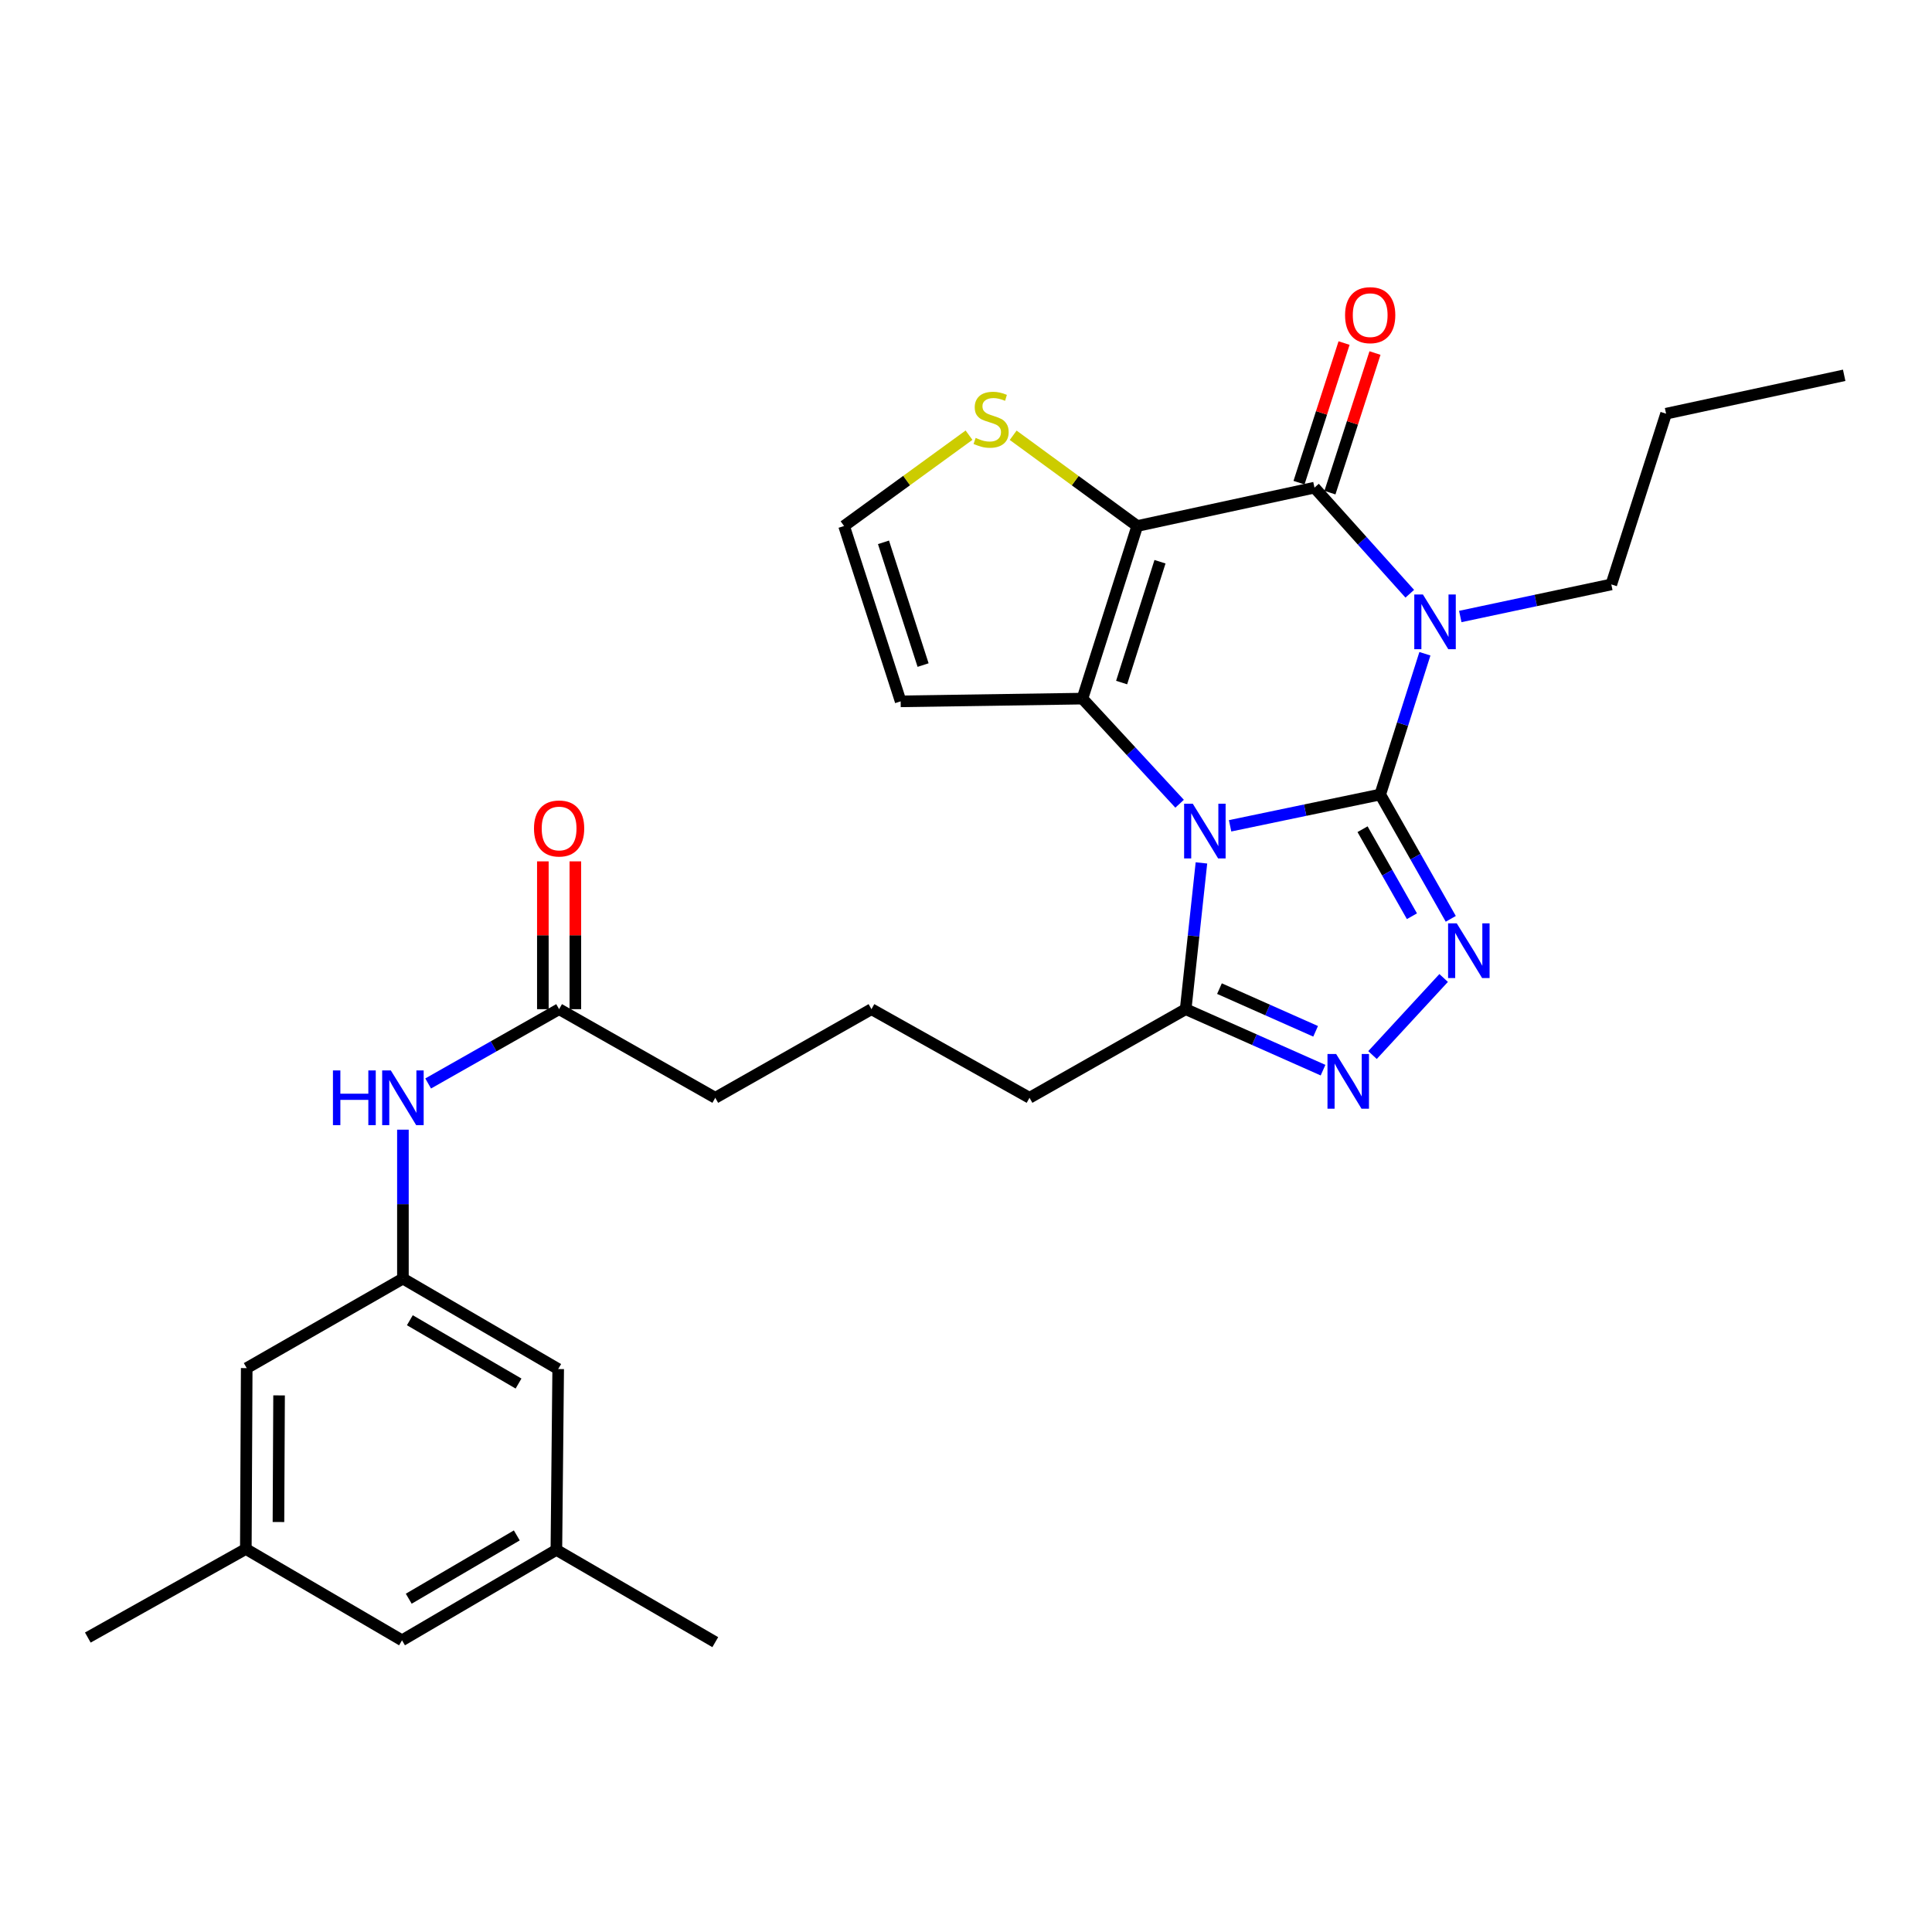 <?xml version='1.0' encoding='iso-8859-1'?>
<svg version='1.1' baseProfile='full'
              xmlns='http://www.w3.org/2000/svg'
                      xmlns:rdkit='http://www.rdkit.org/xml'
                      xmlns:xlink='http://www.w3.org/1999/xlink'
                  xml:space='preserve'
width='1000px' height='1000px' viewBox='0 0 1000 1000'>
<!-- END OF HEADER -->
<rect style='opacity:1.0;fill:#FFFFFF;stroke:none' width='1000' height='1000' x='0' y='0'> </rect>
<path class='bond-0' d='M 714.402,411.24 L 675.548,419.34' style='fill:none;fill-rule:evenodd;stroke:#000000;stroke-width:6px;stroke-linecap:butt;stroke-linejoin:miter;stroke-opacity:1' />
<path class='bond-0' d='M 675.548,419.34 L 636.694,427.439' style='fill:none;fill-rule:evenodd;stroke:#0000FF;stroke-width:6px;stroke-linecap:butt;stroke-linejoin:miter;stroke-opacity:1' />
<path class='bond-1' d='M 714.402,411.24 L 725.966,374.81' style='fill:none;fill-rule:evenodd;stroke:#000000;stroke-width:6px;stroke-linecap:butt;stroke-linejoin:miter;stroke-opacity:1' />
<path class='bond-1' d='M 725.966,374.81 L 737.53,338.381' style='fill:none;fill-rule:evenodd;stroke:#0000FF;stroke-width:6px;stroke-linecap:butt;stroke-linejoin:miter;stroke-opacity:1' />
<path class='bond-5' d='M 714.402,411.24 L 732.659,443.415' style='fill:none;fill-rule:evenodd;stroke:#000000;stroke-width:6px;stroke-linecap:butt;stroke-linejoin:miter;stroke-opacity:1' />
<path class='bond-5' d='M 732.659,443.415 L 750.917,475.589' style='fill:none;fill-rule:evenodd;stroke:#0000FF;stroke-width:6px;stroke-linecap:butt;stroke-linejoin:miter;stroke-opacity:1' />
<path class='bond-5' d='M 705.251,429.193 L 718.031,451.715' style='fill:none;fill-rule:evenodd;stroke:#000000;stroke-width:6px;stroke-linecap:butt;stroke-linejoin:miter;stroke-opacity:1' />
<path class='bond-5' d='M 718.031,451.715 L 730.812,474.238' style='fill:none;fill-rule:evenodd;stroke:#0000FF;stroke-width:6px;stroke-linecap:butt;stroke-linejoin:miter;stroke-opacity:1' />
<path class='bond-3' d='M 610.563,416.017 L 585.415,388.812' style='fill:none;fill-rule:evenodd;stroke:#0000FF;stroke-width:6px;stroke-linecap:butt;stroke-linejoin:miter;stroke-opacity:1' />
<path class='bond-3' d='M 585.415,388.812 L 560.267,361.606' style='fill:none;fill-rule:evenodd;stroke:#000000;stroke-width:6px;stroke-linecap:butt;stroke-linejoin:miter;stroke-opacity:1' />
<path class='bond-7' d='M 621.861,446.639 L 617.783,484.493' style='fill:none;fill-rule:evenodd;stroke:#0000FF;stroke-width:6px;stroke-linecap:butt;stroke-linejoin:miter;stroke-opacity:1' />
<path class='bond-7' d='M 617.783,484.493 L 613.704,522.347' style='fill:none;fill-rule:evenodd;stroke:#000000;stroke-width:6px;stroke-linecap:butt;stroke-linejoin:miter;stroke-opacity:1' />
<path class='bond-4' d='M 729.695,307.32 L 705.033,279.863' style='fill:none;fill-rule:evenodd;stroke:#0000FF;stroke-width:6px;stroke-linecap:butt;stroke-linejoin:miter;stroke-opacity:1' />
<path class='bond-4' d='M 705.033,279.863 L 680.372,252.406' style='fill:none;fill-rule:evenodd;stroke:#000000;stroke-width:6px;stroke-linecap:butt;stroke-linejoin:miter;stroke-opacity:1' />
<path class='bond-15' d='M 755.841,319.1 L 794.926,310.799' style='fill:none;fill-rule:evenodd;stroke:#0000FF;stroke-width:6px;stroke-linecap:butt;stroke-linejoin:miter;stroke-opacity:1' />
<path class='bond-15' d='M 794.926,310.799 L 834.011,302.498' style='fill:none;fill-rule:evenodd;stroke:#000000;stroke-width:6px;stroke-linecap:butt;stroke-linejoin:miter;stroke-opacity:1' />
<path class='bond-2' d='M 588.635,272.261 L 680.372,252.406' style='fill:none;fill-rule:evenodd;stroke:#000000;stroke-width:6px;stroke-linecap:butt;stroke-linejoin:miter;stroke-opacity:1' />
<path class='bond-8' d='M 588.635,272.261 L 556.527,248.777' style='fill:none;fill-rule:evenodd;stroke:#000000;stroke-width:6px;stroke-linecap:butt;stroke-linejoin:miter;stroke-opacity:1' />
<path class='bond-8' d='M 556.527,248.777 L 524.42,225.292' style='fill:none;fill-rule:evenodd;stroke:#CCCC00;stroke-width:6px;stroke-linecap:butt;stroke-linejoin:miter;stroke-opacity:1' />
<path class='bond-30' d='M 588.635,272.261 L 560.267,361.606' style='fill:none;fill-rule:evenodd;stroke:#000000;stroke-width:6px;stroke-linecap:butt;stroke-linejoin:miter;stroke-opacity:1' />
<path class='bond-30' d='M 600.41,290.753 L 580.552,353.294' style='fill:none;fill-rule:evenodd;stroke:#000000;stroke-width:6px;stroke-linecap:butt;stroke-linejoin:miter;stroke-opacity:1' />
<path class='bond-9' d='M 560.267,361.606 L 466.176,363.017' style='fill:none;fill-rule:evenodd;stroke:#000000;stroke-width:6px;stroke-linecap:butt;stroke-linejoin:miter;stroke-opacity:1' />
<path class='bond-13' d='M 688.375,254.988 L 700.032,218.86' style='fill:none;fill-rule:evenodd;stroke:#000000;stroke-width:6px;stroke-linecap:butt;stroke-linejoin:miter;stroke-opacity:1' />
<path class='bond-13' d='M 700.032,218.86 L 711.69,182.732' style='fill:none;fill-rule:evenodd;stroke:#FF0000;stroke-width:6px;stroke-linecap:butt;stroke-linejoin:miter;stroke-opacity:1' />
<path class='bond-13' d='M 672.369,249.823 L 684.026,213.695' style='fill:none;fill-rule:evenodd;stroke:#000000;stroke-width:6px;stroke-linecap:butt;stroke-linejoin:miter;stroke-opacity:1' />
<path class='bond-13' d='M 684.026,213.695 L 695.683,177.567' style='fill:none;fill-rule:evenodd;stroke:#FF0000;stroke-width:6px;stroke-linecap:butt;stroke-linejoin:miter;stroke-opacity:1' />
<path class='bond-6' d='M 747.229,506.201 L 710.405,546.096' style='fill:none;fill-rule:evenodd;stroke:#0000FF;stroke-width:6px;stroke-linecap:butt;stroke-linejoin:miter;stroke-opacity:1' />
<path class='bond-29' d='M 684.803,553.913 L 649.254,538.13' style='fill:none;fill-rule:evenodd;stroke:#0000FF;stroke-width:6px;stroke-linecap:butt;stroke-linejoin:miter;stroke-opacity:1' />
<path class='bond-29' d='M 649.254,538.13 L 613.704,522.347' style='fill:none;fill-rule:evenodd;stroke:#000000;stroke-width:6px;stroke-linecap:butt;stroke-linejoin:miter;stroke-opacity:1' />
<path class='bond-29' d='M 680.963,533.806 L 656.078,522.758' style='fill:none;fill-rule:evenodd;stroke:#0000FF;stroke-width:6px;stroke-linecap:butt;stroke-linejoin:miter;stroke-opacity:1' />
<path class='bond-29' d='M 656.078,522.758 L 631.194,511.71' style='fill:none;fill-rule:evenodd;stroke:#000000;stroke-width:6px;stroke-linecap:butt;stroke-linejoin:miter;stroke-opacity:1' />
<path class='bond-22' d='M 613.704,522.347 L 532.871,568.215' style='fill:none;fill-rule:evenodd;stroke:#000000;stroke-width:6px;stroke-linecap:butt;stroke-linejoin:miter;stroke-opacity:1' />
<path class='bond-31' d='M 501.565,225.248 L 469.229,248.754' style='fill:none;fill-rule:evenodd;stroke:#CCCC00;stroke-width:6px;stroke-linecap:butt;stroke-linejoin:miter;stroke-opacity:1' />
<path class='bond-31' d='M 469.229,248.754 L 436.892,272.261' style='fill:none;fill-rule:evenodd;stroke:#000000;stroke-width:6px;stroke-linecap:butt;stroke-linejoin:miter;stroke-opacity:1' />
<path class='bond-10' d='M 466.176,363.017 L 436.892,272.261' style='fill:none;fill-rule:evenodd;stroke:#000000;stroke-width:6px;stroke-linecap:butt;stroke-linejoin:miter;stroke-opacity:1' />
<path class='bond-10' d='M 477.789,344.239 L 457.291,280.71' style='fill:none;fill-rule:evenodd;stroke:#000000;stroke-width:6px;stroke-linecap:butt;stroke-linejoin:miter;stroke-opacity:1' />
<path class='bond-11' d='M 208.55,661.793 L 208.55,623.254' style='fill:none;fill-rule:evenodd;stroke:#000000;stroke-width:6px;stroke-linecap:butt;stroke-linejoin:miter;stroke-opacity:1' />
<path class='bond-11' d='M 208.55,623.254 L 208.55,584.715' style='fill:none;fill-rule:evenodd;stroke:#0000FF;stroke-width:6px;stroke-linecap:butt;stroke-linejoin:miter;stroke-opacity:1' />
<path class='bond-19' d='M 208.55,661.793 L 127.698,708.129' style='fill:none;fill-rule:evenodd;stroke:#000000;stroke-width:6px;stroke-linecap:butt;stroke-linejoin:miter;stroke-opacity:1' />
<path class='bond-20' d='M 208.55,661.793 L 288.915,708.614' style='fill:none;fill-rule:evenodd;stroke:#000000;stroke-width:6px;stroke-linecap:butt;stroke-linejoin:miter;stroke-opacity:1' />
<path class='bond-20' d='M 212.138,683.348 L 268.394,716.123' style='fill:none;fill-rule:evenodd;stroke:#000000;stroke-width:6px;stroke-linecap:butt;stroke-linejoin:miter;stroke-opacity:1' />
<path class='bond-12' d='M 221.613,560.803 L 255.503,541.575' style='fill:none;fill-rule:evenodd;stroke:#0000FF;stroke-width:6px;stroke-linecap:butt;stroke-linejoin:miter;stroke-opacity:1' />
<path class='bond-12' d='M 255.503,541.575 L 289.392,522.347' style='fill:none;fill-rule:evenodd;stroke:#000000;stroke-width:6px;stroke-linecap:butt;stroke-linejoin:miter;stroke-opacity:1' />
<path class='bond-14' d='M 289.392,522.347 L 370.225,568.215' style='fill:none;fill-rule:evenodd;stroke:#000000;stroke-width:6px;stroke-linecap:butt;stroke-linejoin:miter;stroke-opacity:1' />
<path class='bond-16' d='M 297.801,522.347 L 297.801,484.094' style='fill:none;fill-rule:evenodd;stroke:#000000;stroke-width:6px;stroke-linecap:butt;stroke-linejoin:miter;stroke-opacity:1' />
<path class='bond-16' d='M 297.801,484.094 L 297.801,445.841' style='fill:none;fill-rule:evenodd;stroke:#FF0000;stroke-width:6px;stroke-linecap:butt;stroke-linejoin:miter;stroke-opacity:1' />
<path class='bond-16' d='M 280.982,522.347 L 280.982,484.094' style='fill:none;fill-rule:evenodd;stroke:#000000;stroke-width:6px;stroke-linecap:butt;stroke-linejoin:miter;stroke-opacity:1' />
<path class='bond-16' d='M 280.982,484.094 L 280.982,445.841' style='fill:none;fill-rule:evenodd;stroke:#FF0000;stroke-width:6px;stroke-linecap:butt;stroke-linejoin:miter;stroke-opacity:1' />
<path class='bond-27' d='M 834.011,302.498 L 862.36,214.124' style='fill:none;fill-rule:evenodd;stroke:#000000;stroke-width:6px;stroke-linecap:butt;stroke-linejoin:miter;stroke-opacity:1' />
<path class='bond-17' d='M 127.24,801.753 L 127.698,708.129' style='fill:none;fill-rule:evenodd;stroke:#000000;stroke-width:6px;stroke-linecap:butt;stroke-linejoin:miter;stroke-opacity:1' />
<path class='bond-17' d='M 144.128,787.792 L 144.448,722.254' style='fill:none;fill-rule:evenodd;stroke:#000000;stroke-width:6px;stroke-linecap:butt;stroke-linejoin:miter;stroke-opacity:1' />
<path class='bond-26' d='M 127.24,801.753 L 45.455,847.593' style='fill:none;fill-rule:evenodd;stroke:#000000;stroke-width:6px;stroke-linecap:butt;stroke-linejoin:miter;stroke-opacity:1' />
<path class='bond-32' d='M 127.24,801.753 L 208.083,849.023' style='fill:none;fill-rule:evenodd;stroke:#000000;stroke-width:6px;stroke-linecap:butt;stroke-linejoin:miter;stroke-opacity:1' />
<path class='bond-18' d='M 287.981,802.22 L 288.915,708.614' style='fill:none;fill-rule:evenodd;stroke:#000000;stroke-width:6px;stroke-linecap:butt;stroke-linejoin:miter;stroke-opacity:1' />
<path class='bond-21' d='M 287.981,802.22 L 208.083,849.023' style='fill:none;fill-rule:evenodd;stroke:#000000;stroke-width:6px;stroke-linecap:butt;stroke-linejoin:miter;stroke-opacity:1' />
<path class='bond-21' d='M 267.495,794.728 L 211.566,827.49' style='fill:none;fill-rule:evenodd;stroke:#000000;stroke-width:6px;stroke-linecap:butt;stroke-linejoin:miter;stroke-opacity:1' />
<path class='bond-25' d='M 287.981,802.22 L 370.225,849.976' style='fill:none;fill-rule:evenodd;stroke:#000000;stroke-width:6px;stroke-linecap:butt;stroke-linejoin:miter;stroke-opacity:1' />
<path class='bond-24' d='M 532.871,568.215 L 451.067,522.347' style='fill:none;fill-rule:evenodd;stroke:#000000;stroke-width:6px;stroke-linecap:butt;stroke-linejoin:miter;stroke-opacity:1' />
<path class='bond-23' d='M 370.225,568.215 L 451.067,522.347' style='fill:none;fill-rule:evenodd;stroke:#000000;stroke-width:6px;stroke-linecap:butt;stroke-linejoin:miter;stroke-opacity:1' />
<path class='bond-28' d='M 862.36,214.124 L 954.545,194.26' style='fill:none;fill-rule:evenodd;stroke:#000000;stroke-width:6px;stroke-linecap:butt;stroke-linejoin:miter;stroke-opacity:1' />
<path  class='atom-1' d='M 617.377 416.001
L 626.657 431.001
Q 627.577 432.481, 629.057 435.161
Q 630.537 437.841, 630.617 438.001
L 630.617 416.001
L 634.377 416.001
L 634.377 444.321
L 630.497 444.321
L 620.537 427.921
Q 619.377 426.001, 618.137 423.801
Q 616.937 421.601, 616.577 420.921
L 616.577 444.321
L 612.897 444.321
L 612.897 416.001
L 617.377 416.001
' fill='#0000FF'/>
<path  class='atom-2' d='M 736.509 307.717
L 745.789 322.717
Q 746.709 324.197, 748.189 326.877
Q 749.669 329.557, 749.749 329.717
L 749.749 307.717
L 753.509 307.717
L 753.509 336.037
L 749.629 336.037
L 739.669 319.637
Q 738.509 317.717, 737.269 315.517
Q 736.069 313.317, 735.709 312.637
L 735.709 336.037
L 732.029 336.037
L 732.029 307.717
L 736.509 307.717
' fill='#0000FF'/>
<path  class='atom-6' d='M 754.01 477.913
L 763.29 492.913
Q 764.21 494.393, 765.69 497.073
Q 767.17 499.753, 767.25 499.913
L 767.25 477.913
L 771.01 477.913
L 771.01 506.233
L 767.13 506.233
L 757.17 489.833
Q 756.01 487.913, 754.77 485.713
Q 753.57 483.513, 753.21 482.833
L 753.21 506.233
L 749.53 506.233
L 749.53 477.913
L 754.01 477.913
' fill='#0000FF'/>
<path  class='atom-7' d='M 691.585 545.543
L 700.865 560.543
Q 701.785 562.023, 703.265 564.703
Q 704.745 567.383, 704.825 567.543
L 704.825 545.543
L 708.585 545.543
L 708.585 573.863
L 704.705 573.863
L 694.745 557.463
Q 693.585 555.543, 692.345 553.343
Q 691.145 551.143, 690.785 550.463
L 690.785 573.863
L 687.105 573.863
L 687.105 545.543
L 691.585 545.543
' fill='#0000FF'/>
<path  class='atom-9' d='M 504.997 226.657
Q 505.317 226.777, 506.637 227.337
Q 507.957 227.897, 509.397 228.257
Q 510.877 228.577, 512.317 228.577
Q 514.997 228.577, 516.557 227.297
Q 518.117 225.977, 518.117 223.697
Q 518.117 222.137, 517.317 221.177
Q 516.557 220.217, 515.357 219.697
Q 514.157 219.177, 512.157 218.577
Q 509.637 217.817, 508.117 217.097
Q 506.637 216.377, 505.557 214.857
Q 504.517 213.337, 504.517 210.777
Q 504.517 207.217, 506.917 205.017
Q 509.357 202.817, 514.157 202.817
Q 517.437 202.817, 521.157 204.377
L 520.237 207.457
Q 516.837 206.057, 514.277 206.057
Q 511.517 206.057, 509.997 207.217
Q 508.477 208.337, 508.517 210.297
Q 508.517 211.817, 509.277 212.737
Q 510.077 213.657, 511.197 214.177
Q 512.357 214.697, 514.277 215.297
Q 516.837 216.097, 518.357 216.897
Q 519.877 217.697, 520.957 219.337
Q 522.077 220.937, 522.077 223.697
Q 522.077 227.617, 519.437 229.737
Q 516.837 231.817, 512.477 231.817
Q 509.957 231.817, 508.037 231.257
Q 506.157 230.737, 503.917 229.817
L 504.997 226.657
' fill='#CCCC00'/>
<path  class='atom-13' d='M 172.33 554.055
L 176.17 554.055
L 176.17 566.095
L 190.65 566.095
L 190.65 554.055
L 194.49 554.055
L 194.49 582.375
L 190.65 582.375
L 190.65 569.295
L 176.17 569.295
L 176.17 582.375
L 172.33 582.375
L 172.33 554.055
' fill='#0000FF'/>
<path  class='atom-13' d='M 202.29 554.055
L 211.57 569.055
Q 212.49 570.535, 213.97 573.215
Q 215.45 575.895, 215.53 576.055
L 215.53 554.055
L 219.29 554.055
L 219.29 582.375
L 215.41 582.375
L 205.45 565.975
Q 204.29 564.055, 203.05 561.855
Q 201.85 559.655, 201.49 558.975
L 201.49 582.375
L 197.81 582.375
L 197.81 554.055
L 202.29 554.055
' fill='#0000FF'/>
<path  class='atom-14' d='M 696.207 163.122
Q 696.207 156.322, 699.567 152.522
Q 702.927 148.722, 709.207 148.722
Q 715.487 148.722, 718.847 152.522
Q 722.207 156.322, 722.207 163.122
Q 722.207 170.002, 718.807 173.922
Q 715.407 177.802, 709.207 177.802
Q 702.967 177.802, 699.567 173.922
Q 696.207 170.042, 696.207 163.122
M 709.207 174.602
Q 713.527 174.602, 715.847 171.722
Q 718.207 168.802, 718.207 163.122
Q 718.207 157.562, 715.847 154.762
Q 713.527 151.922, 709.207 151.922
Q 704.887 151.922, 702.527 154.722
Q 700.207 157.522, 700.207 163.122
Q 700.207 168.842, 702.527 171.722
Q 704.887 174.602, 709.207 174.602
' fill='#FF0000'/>
<path  class='atom-17' d='M 276.392 428.821
Q 276.392 422.021, 279.752 418.221
Q 283.112 414.421, 289.392 414.421
Q 295.672 414.421, 299.032 418.221
Q 302.392 422.021, 302.392 428.821
Q 302.392 435.701, 298.992 439.621
Q 295.592 443.501, 289.392 443.501
Q 283.152 443.501, 279.752 439.621
Q 276.392 435.741, 276.392 428.821
M 289.392 440.301
Q 293.712 440.301, 296.032 437.421
Q 298.392 434.501, 298.392 428.821
Q 298.392 423.261, 296.032 420.461
Q 293.712 417.621, 289.392 417.621
Q 285.072 417.621, 282.712 420.421
Q 280.392 423.221, 280.392 428.821
Q 280.392 434.541, 282.712 437.421
Q 285.072 440.301, 289.392 440.301
' fill='#FF0000'/>
</svg>

